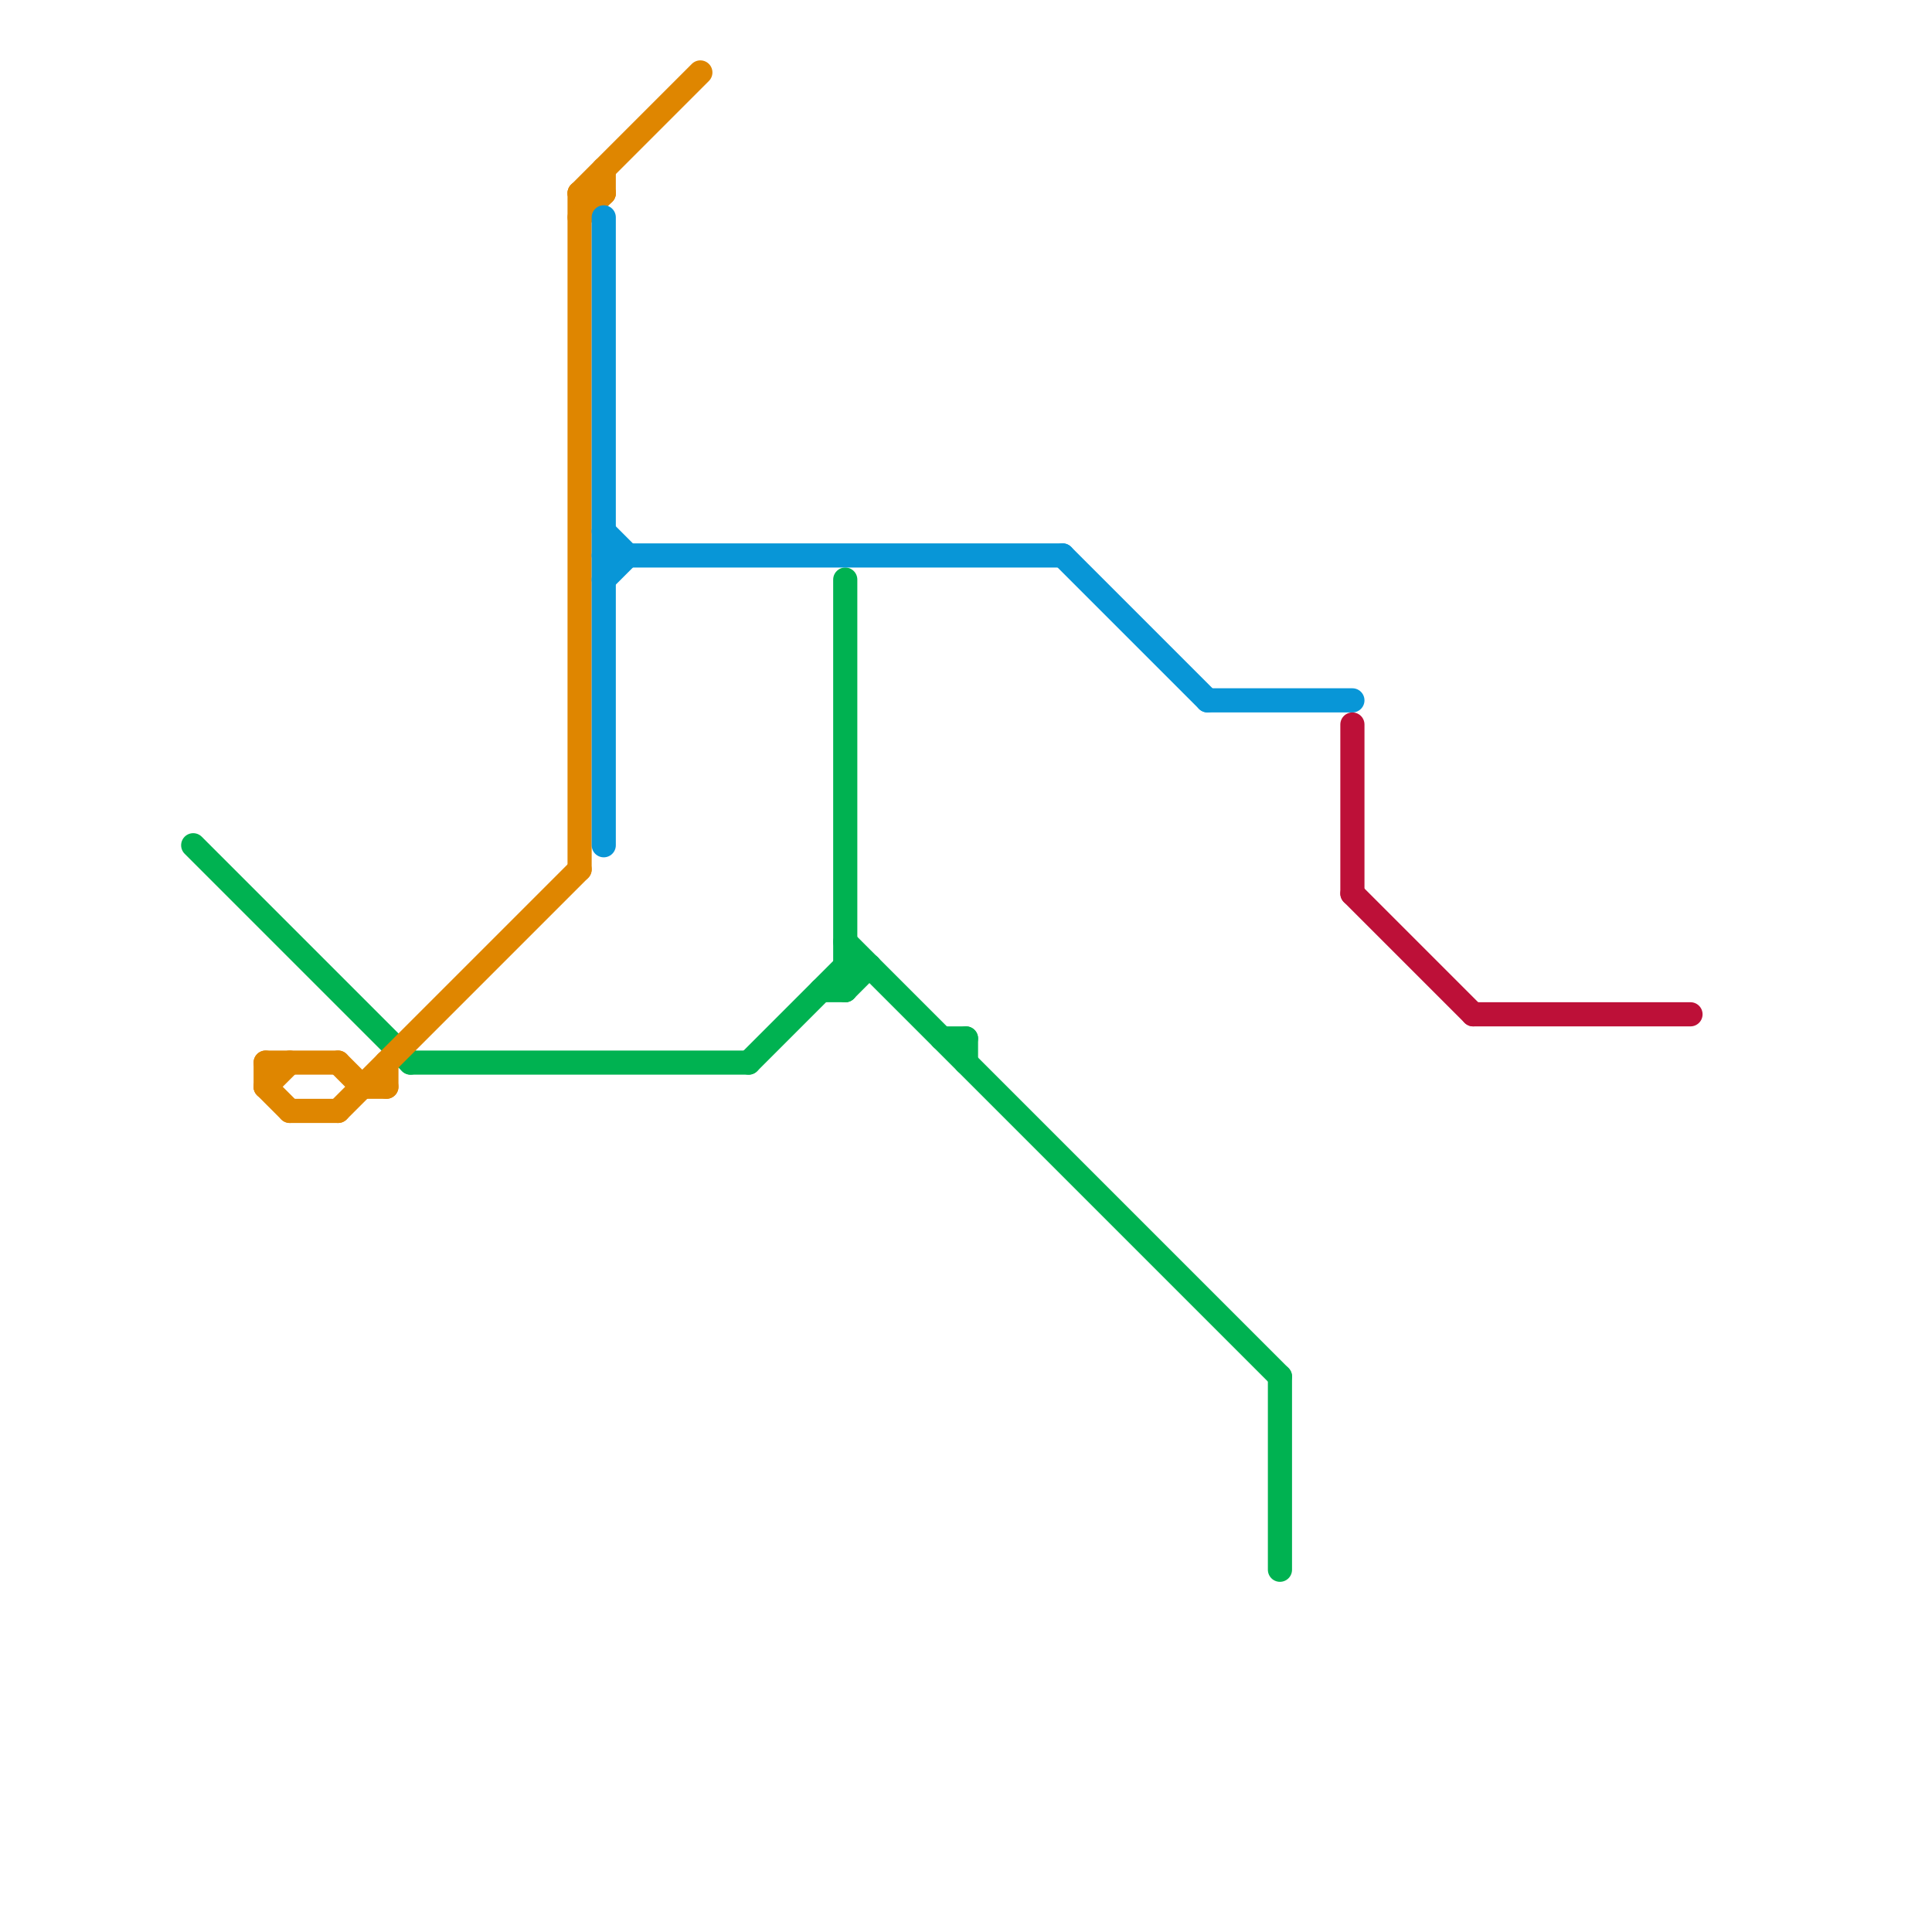 
<svg version="1.1" xmlns="http://www.w3.org/2000/svg" viewBox="0 0 80 80">
<style>text { font: 1px Helvetica; font-weight: 600; white-space: pre; dominant-baseline: central; } line { stroke-width: 1; fill: none; stroke-linecap: round; stroke-linejoin: round; } .c0 { stroke: #00b251 } .c1 { stroke: #df8600 } .c2 { stroke: #0896d7 } .c3 { stroke: #bd1038 }</style><defs><g id="wm-xf"><circle r="1.2" fill="#000"/><circle r="0.9" fill="#fff"/><circle r="0.6" fill="#000"/><circle r="0.3" fill="#fff"/></g><g id="wm"><circle r="0.6" fill="#000"/><circle r="0.3" fill="#fff"/></g></defs><line class="c0" x1="40" y1="43" x2="40" y2="44"/><line class="c0" x1="39" y1="43" x2="40" y2="43"/><line class="c0" x1="35" y1="40" x2="36" y2="40"/><line class="c0" x1="34" y1="41" x2="35" y2="41"/><line class="c0" x1="17" y1="44" x2="31" y2="44"/><line class="c0" x1="31" y1="44" x2="35" y2="40"/><line class="c0" x1="35" y1="41" x2="36" y2="40"/><line class="c0" x1="35" y1="39" x2="53" y2="57"/><line class="c0" x1="8" y1="35" x2="17" y2="44"/><line class="c0" x1="53" y1="57" x2="53" y2="65"/><line class="c0" x1="35" y1="24" x2="35" y2="41"/><line class="c1" x1="24" y1="8" x2="24" y2="36"/><line class="c1" x1="14" y1="44" x2="15" y2="45"/><line class="c1" x1="24" y1="9" x2="25" y2="8"/><line class="c1" x1="11" y1="44" x2="11" y2="45"/><line class="c1" x1="24" y1="8" x2="29" y2="3"/><line class="c1" x1="16" y1="44" x2="16" y2="45"/><line class="c1" x1="25" y1="7" x2="25" y2="8"/><line class="c1" x1="11" y1="45" x2="12" y2="44"/><line class="c1" x1="11" y1="44" x2="14" y2="44"/><line class="c1" x1="14" y1="46" x2="24" y2="36"/><line class="c1" x1="12" y1="46" x2="14" y2="46"/><line class="c1" x1="11" y1="45" x2="12" y2="46"/><line class="c1" x1="24" y1="8" x2="25" y2="8"/><line class="c1" x1="15" y1="45" x2="16" y2="45"/><line class="c2" x1="50" y1="29" x2="56" y2="29"/><line class="c2" x1="25" y1="23" x2="44" y2="23"/><line class="c2" x1="44" y1="23" x2="50" y2="29"/><line class="c2" x1="25" y1="9" x2="25" y2="35"/><line class="c2" x1="25" y1="24" x2="26" y2="23"/><line class="c2" x1="25" y1="22" x2="26" y2="23"/><line class="c3" x1="56" y1="37" x2="61" y2="42"/><line class="c3" x1="61" y1="42" x2="70" y2="42"/><line class="c3" x1="56" y1="30" x2="56" y2="37"/>
</svg>
